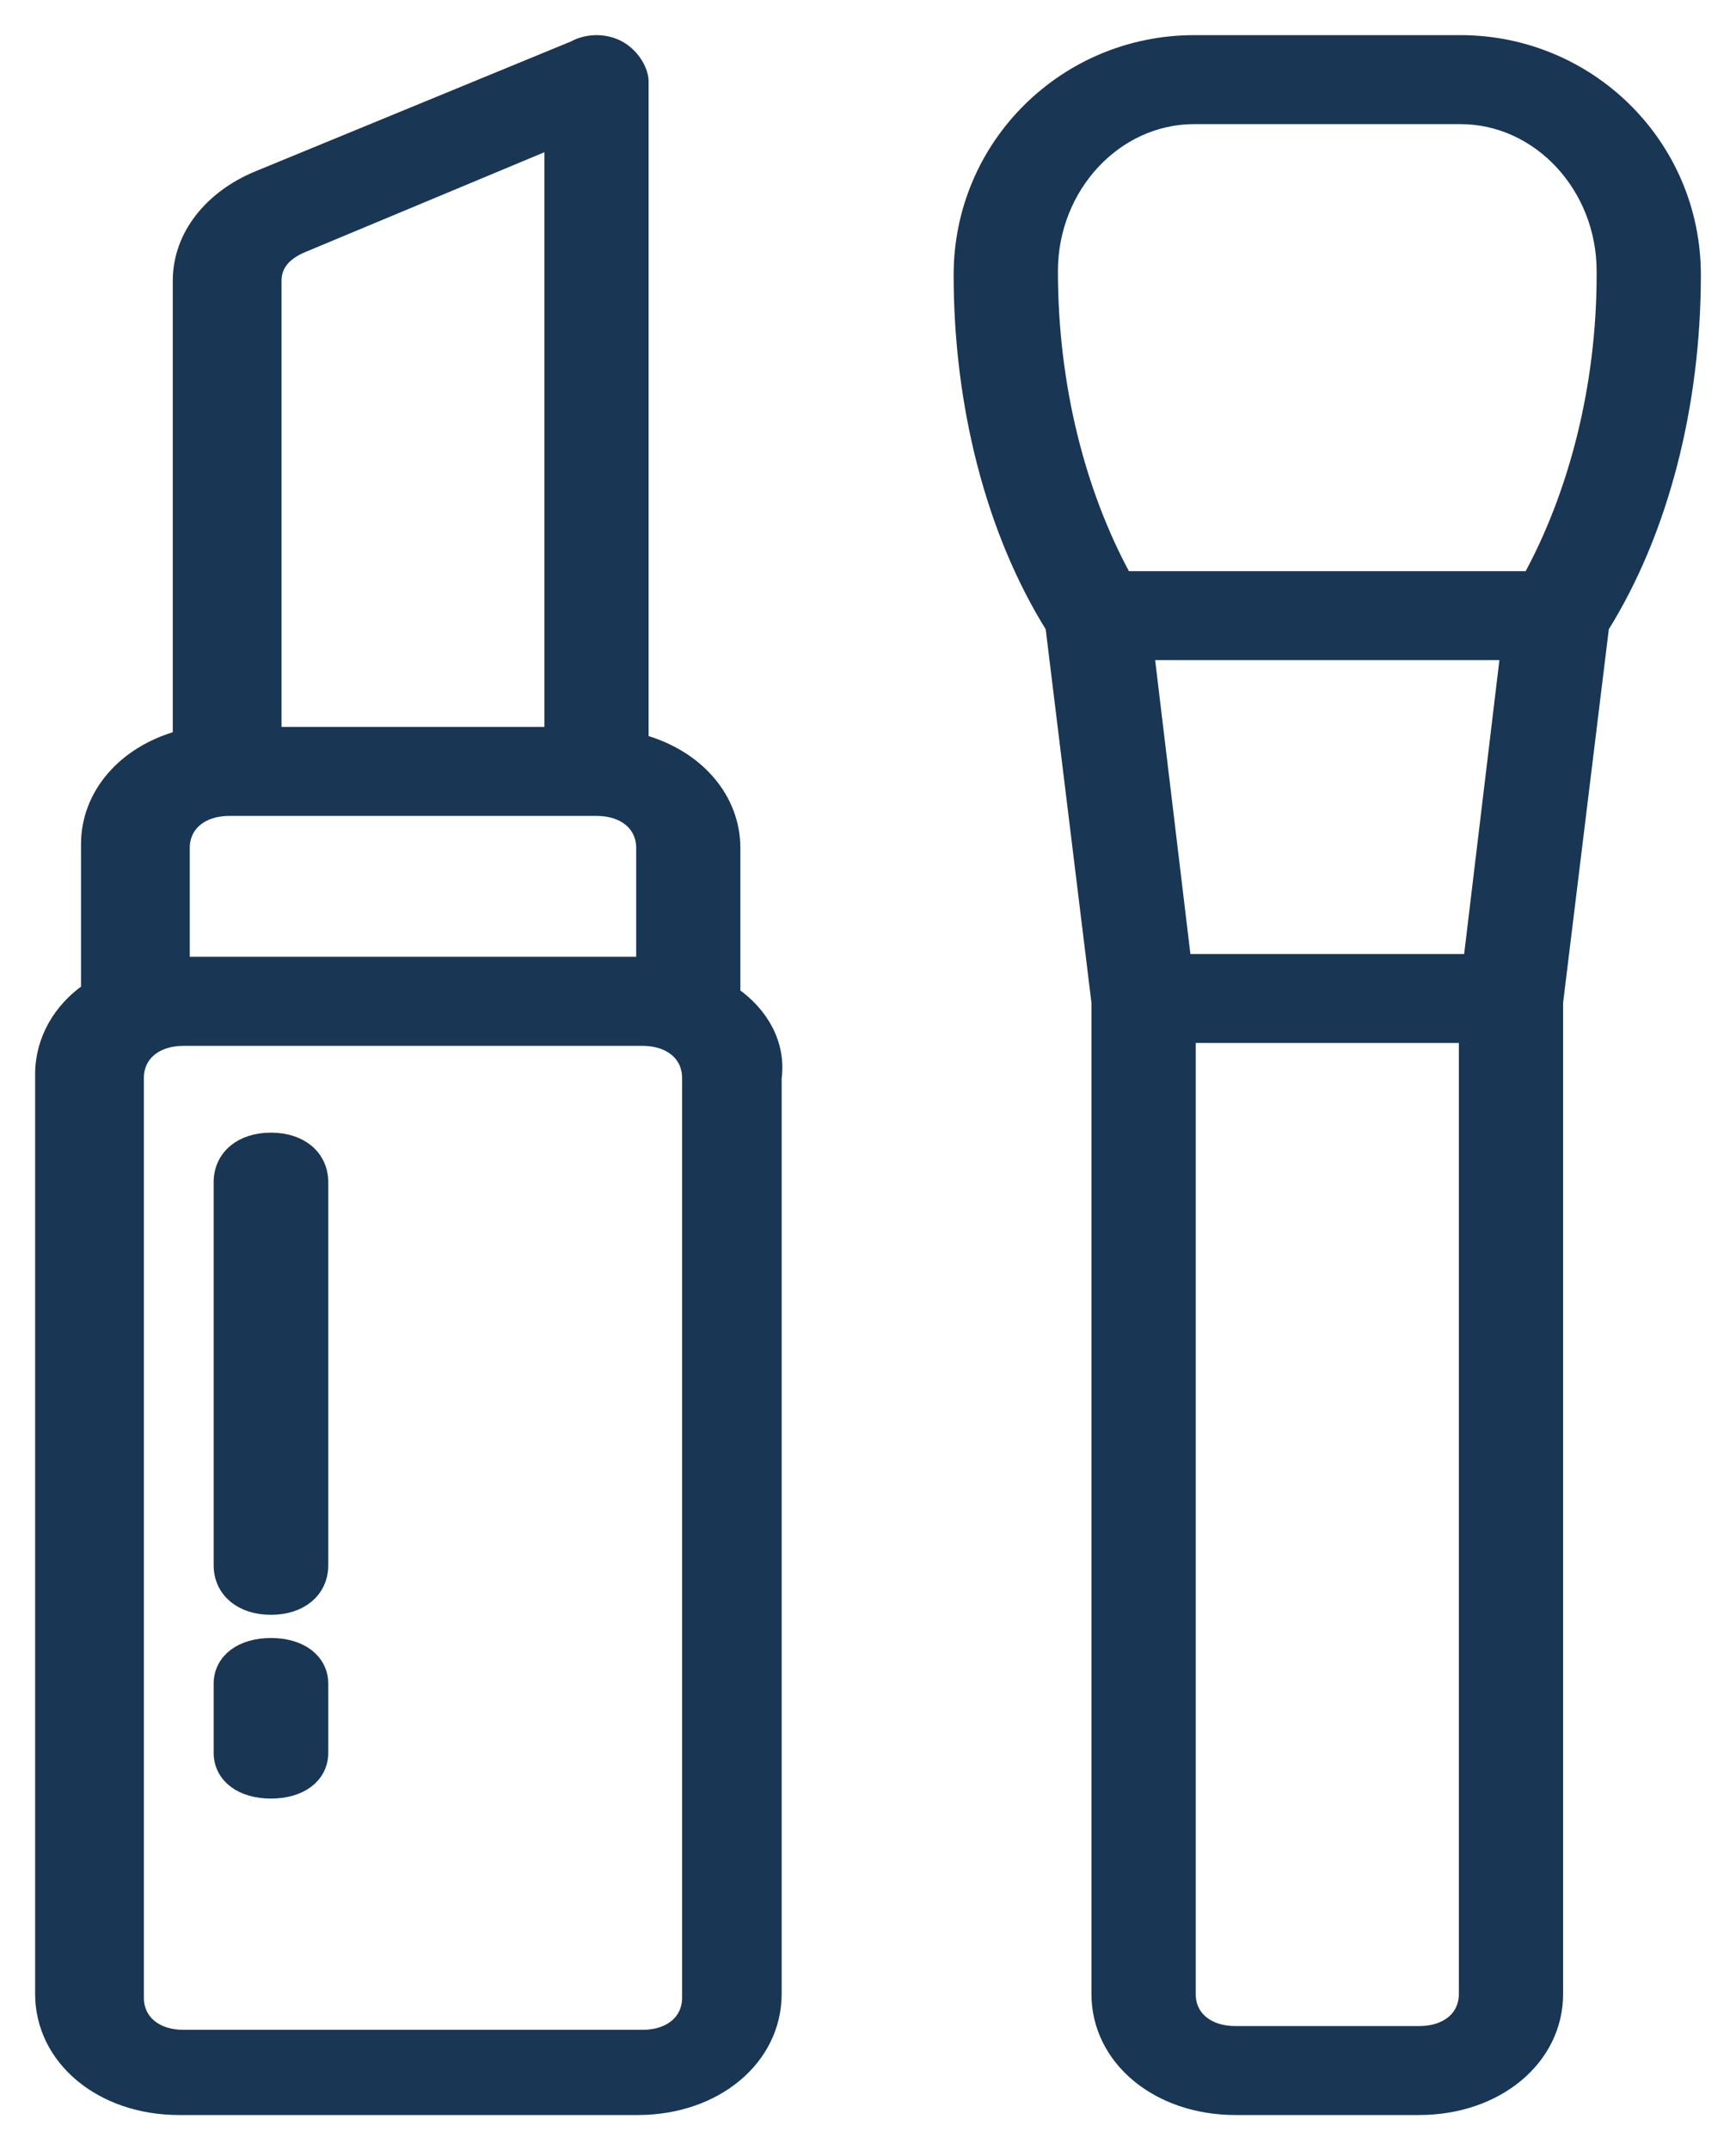 <?xml version="1.0" encoding="UTF-8"?>
<svg width="42px" height="52px" viewBox="0 0 42 52" version="1.1" xmlns="http://www.w3.org/2000/svg" xmlns:xlink="http://www.w3.org/1999/xlink">
    <title>61CCB67E-8FFE-4B92-A429-153C406EC57C</title>
    <g id="Layout" stroke="none" stroke-width="1" fill="none" fill-rule="evenodd">
        <g id="Pagina-consumatori-icone-complete" transform="translate(-555, -2148)" fill="#193654" fill-rule="nonzero" stroke="#193654">
            <g id="编组" transform="translate(556, 2149)">
                <path d="M16.762,23.031 L16.762,19.509 C16.762,18.304 15.874,17.285 14.542,16.914 L14.542,0.973 C14.542,0.695 14.32,0.324 13.987,0.139 C13.654,-0.046 13.21,-0.046 12.877,0.139 L5.217,3.29 C4.107,3.754 3.33,4.68 3.33,5.792 L3.33,16.821 C1.998,17.191 1.11,18.211 1.11,19.416 L1.11,22.938 C0.444,23.401 0,24.142 0,24.977 L0,47.22 C0,48.795 1.443,50 3.33,50 L14.431,50 C16.318,50 17.761,48.795 17.761,47.22 L17.761,25.07 C17.872,24.236 17.428,23.494 16.762,23.031 Z M5.661,5.792 C5.661,5.422 5.883,5.144 6.327,4.958 L12.322,2.456 L12.322,16.729 L5.661,16.729 L5.661,5.792 Z M3.441,19.509 C3.441,18.953 3.885,18.582 4.551,18.582 L13.432,18.582 C14.098,18.582 14.542,18.953 14.542,19.509 L14.542,22.289 L3.441,22.289 L3.441,19.509 Z M15.652,47.313 C15.652,47.869 15.208,48.24 14.542,48.24 L3.441,48.24 C2.775,48.24 2.331,47.869 2.331,47.313 L2.331,25.07 C2.331,24.514 2.775,24.143 3.441,24.143 L14.542,24.143 C15.208,24.143 15.652,24.514 15.652,25.07 L15.652,47.313 Z" id="形状" stroke-width="0.3"></path>
                <path d="M40,5.648 L40,5.648 C40,2.5 37.444,0 34.333,0 L27.889,0 C24.778,0 22.222,2.5 22.222,5.648 C22.222,8.796 23,11.852 24.444,14.167 L25.556,23.241 L25.556,47.222 C25.556,48.796 27,50 28.889,50 L33.333,50 C35.222,50 36.667,48.796 36.667,47.222 L36.667,23.241 L37.778,14.167 C39.222,11.852 40,8.796 40,5.648 Z M26.778,14.815 L35.445,14.815 L34.556,22.222 L27.667,22.222 L26.778,14.815 Z M27.89,1.852 L34.334,1.852 C36.223,1.852 37.778,3.519 37.778,5.556 L37.778,5.648 C37.778,8.333 37.112,10.926 36.001,12.963 L26.223,12.963 C25.112,10.926 24.445,8.333 24.445,5.556 C24.445,3.519 26.001,1.852 27.89,1.852 Z M34.445,47.223 C34.445,47.778 34.001,48.149 33.334,48.149 L28.89,48.149 C28.223,48.149 27.778,47.778 27.778,47.223 L27.778,24.074 L34.445,24.074 L34.445,47.223 Z" id="形状" stroke-width="0.3"></path>
                <path d="M5.556,26.667 C4.889,26.667 4.444,27.037 4.444,27.593 L4.444,36.852 C4.444,37.407 4.889,37.778 5.556,37.778 C6.222,37.778 6.667,37.407 6.667,36.852 L6.667,27.593 C6.667,27.037 6.222,26.667 5.556,26.667 Z" id="路径" stroke-width="0.55"></path>
                <path d="M5.556,38.889 C4.889,38.889 4.444,39.222 4.444,39.722 L4.444,41.389 C4.444,41.889 4.889,42.222 5.556,42.222 C6.222,42.222 6.667,41.889 6.667,41.389 L6.667,39.722 C6.667,39.222 6.222,38.889 5.556,38.889 Z" id="路径" stroke-width="0.55"></path>
            </g>
        </g>
    </g>
</svg>
